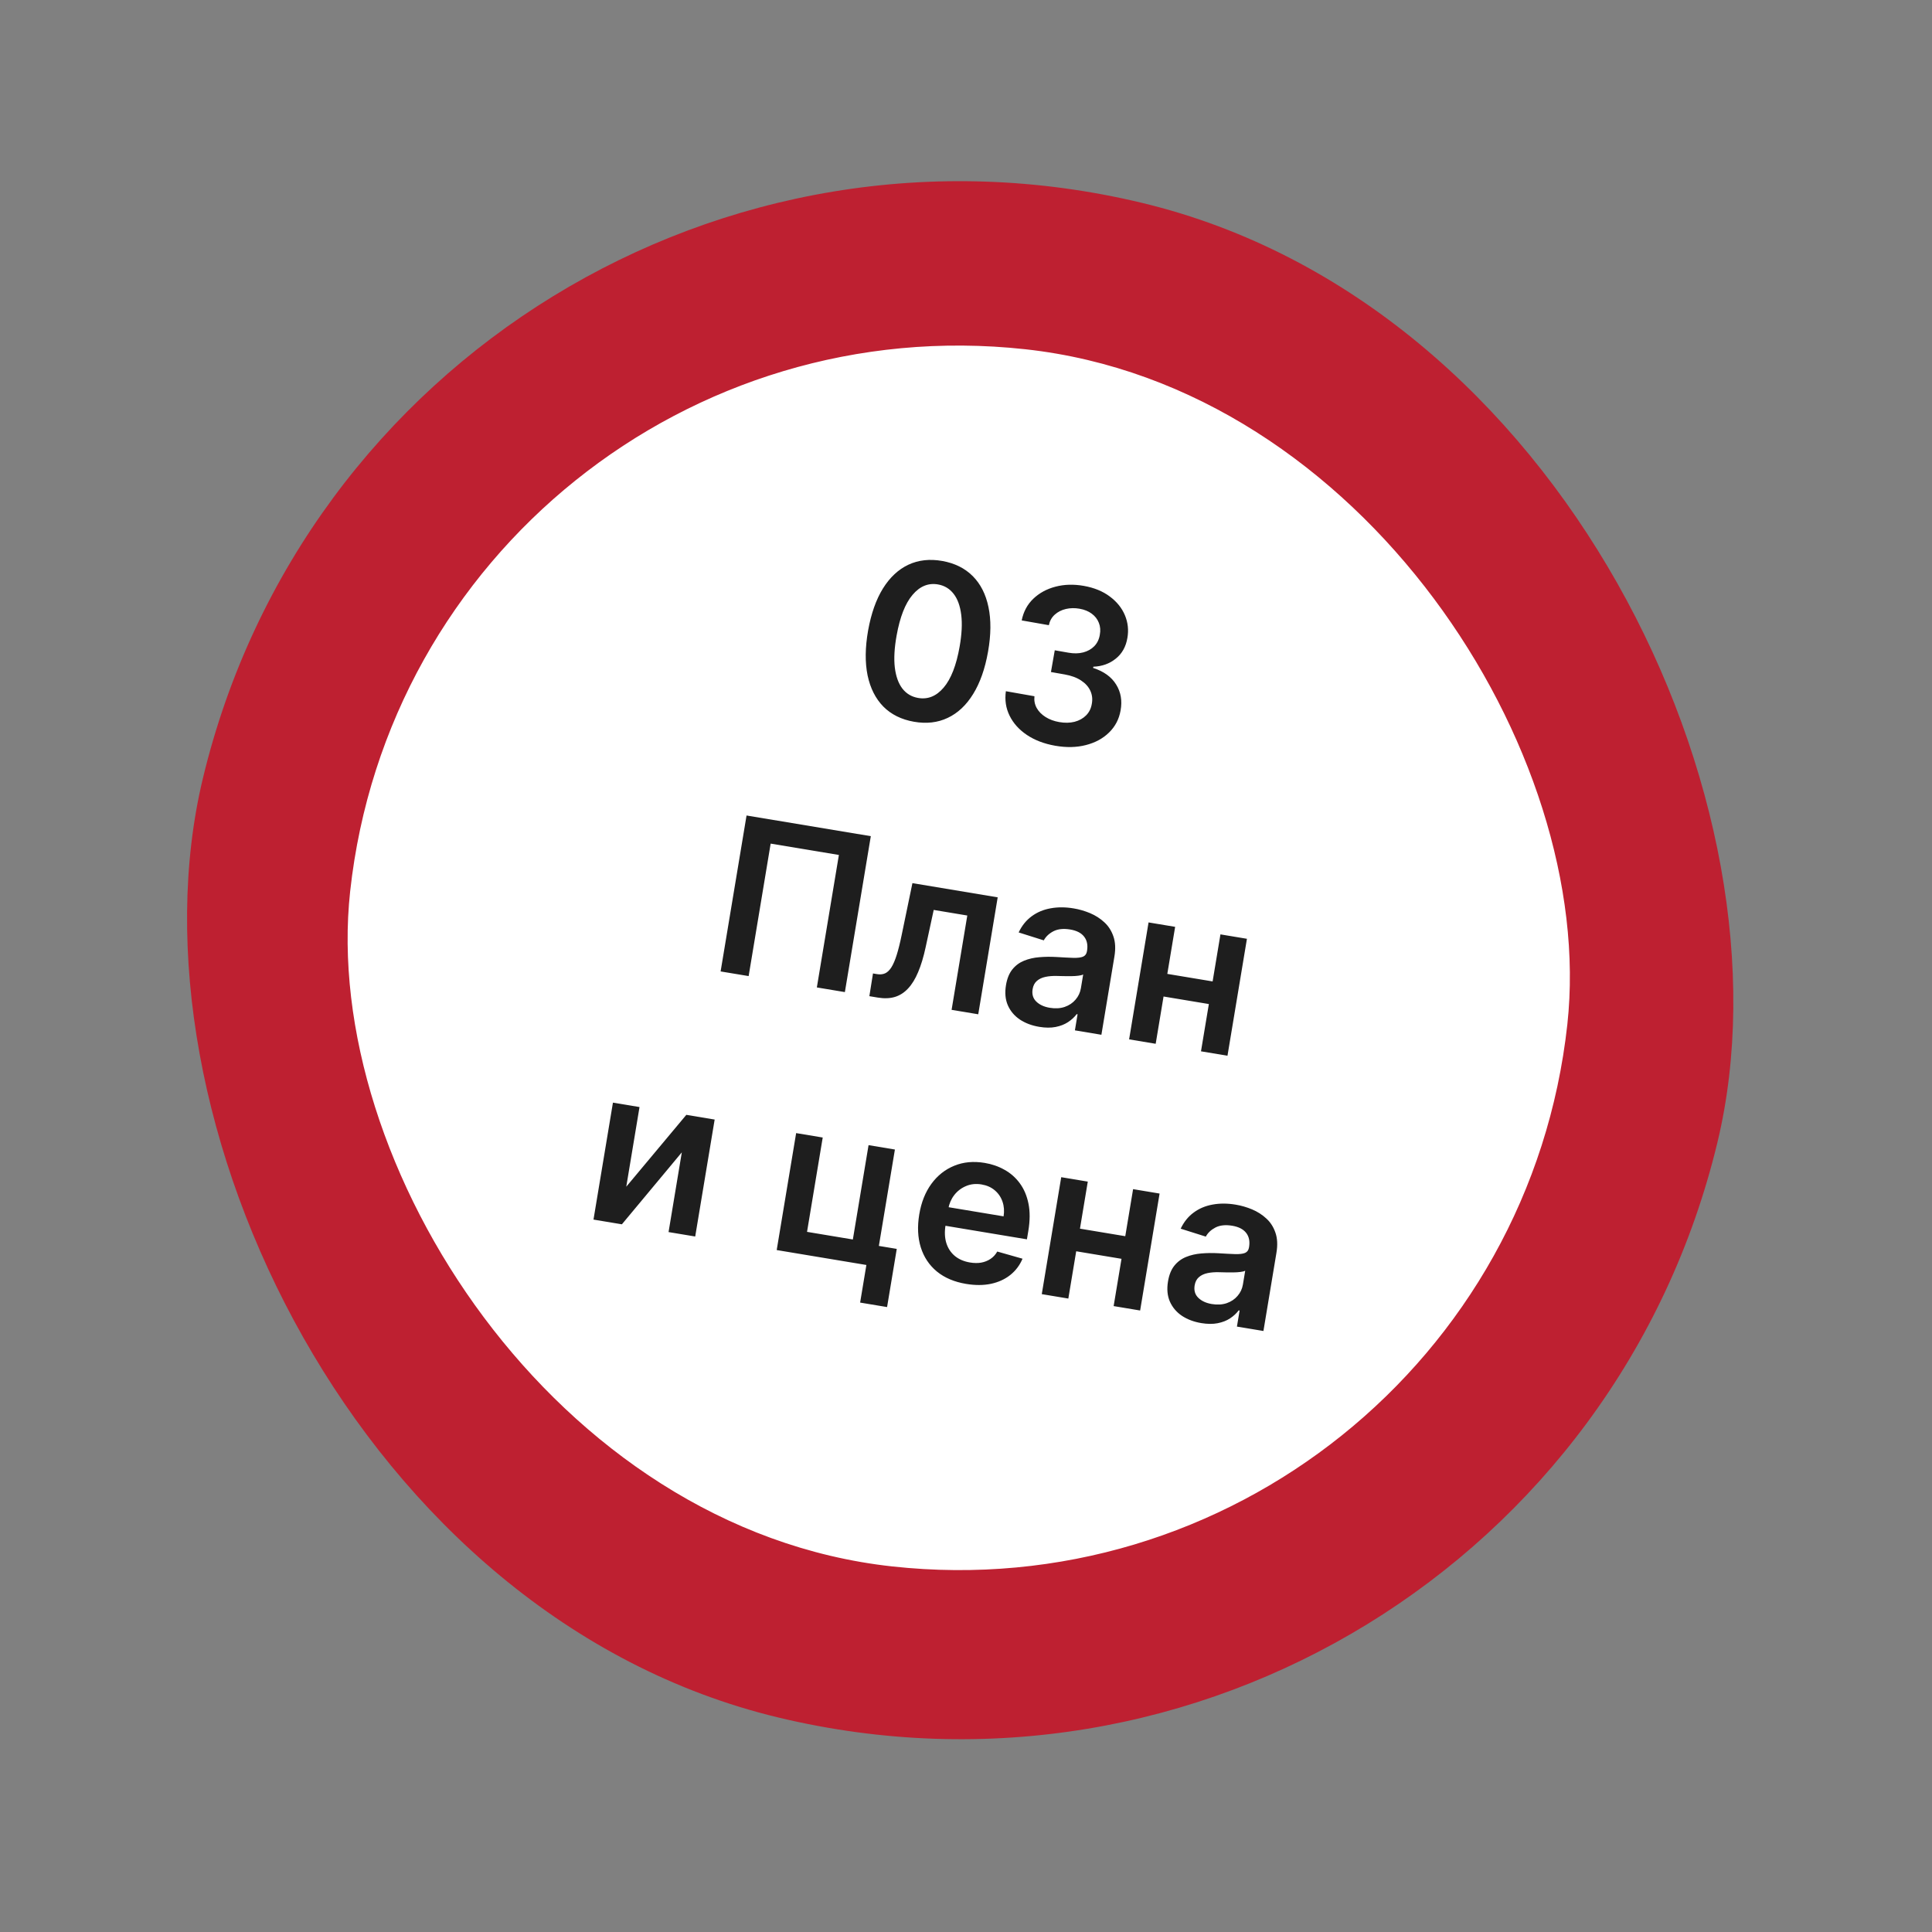 <?xml version="1.0" encoding="UTF-8"?> <svg xmlns="http://www.w3.org/2000/svg" width="160" height="160" viewBox="0 0 160 160" fill="none"><rect x="0" y="0" width="160" height="160" fill="#808080" stroke="none"/><rect x="31.871" y="1.737" width="129" height="129" rx="64.5" transform="rotate(13.509 31.871 1.737)" fill="#BE2031"></rect><rect x="34.936" y="23.945" width="100.438" height="100.438" rx="50.219" transform="rotate(6.239 34.936 23.945)" fill="white" stroke="white" stroke-width="0.964"></rect><path d="M72.117 69.248L69.969 82.161L67.648 81.775L69.473 70.804L63.823 69.864L61.999 80.835L59.678 80.45L61.826 67.536L72.117 69.248ZM71.997 82.499L72.297 80.617L72.632 80.673C72.884 80.715 73.106 80.693 73.297 80.609C73.488 80.524 73.662 80.358 73.82 80.112C73.978 79.862 74.126 79.515 74.265 79.072C74.404 78.628 74.542 78.07 74.68 77.398L75.563 73.138L82.625 74.313L81.014 83.998L78.807 83.631L80.107 75.819L77.326 75.356L76.656 78.452C76.484 79.253 76.277 79.938 76.035 80.507C75.799 81.072 75.52 81.525 75.2 81.865C74.884 82.205 74.519 82.438 74.106 82.564C73.692 82.685 73.225 82.703 72.704 82.616L71.997 82.499ZM86.067 85.039C85.453 84.937 84.919 84.736 84.463 84.436C84.013 84.132 83.68 83.74 83.467 83.259C83.257 82.779 83.205 82.222 83.311 81.587C83.401 81.041 83.578 80.606 83.839 80.282C84.1 79.958 84.423 79.718 84.807 79.562C85.192 79.405 85.612 79.309 86.067 79.272C86.527 79.232 86.997 79.226 87.476 79.254C88.054 79.29 88.523 79.314 88.883 79.326C89.245 79.334 89.514 79.301 89.691 79.227C89.872 79.149 89.981 79.001 90.017 78.782L90.023 78.745C90.102 78.27 90.023 77.878 89.784 77.571C89.546 77.263 89.162 77.066 88.633 76.978C88.073 76.885 87.61 76.933 87.241 77.122C86.877 77.312 86.611 77.564 86.442 77.877L84.361 77.22C84.627 76.659 84.986 76.213 85.439 75.882C85.892 75.547 86.414 75.328 87.006 75.223C87.599 75.114 88.234 75.116 88.91 75.229C89.377 75.306 89.832 75.438 90.277 75.624C90.721 75.811 91.113 76.062 91.454 76.378C91.795 76.689 92.046 77.079 92.206 77.546C92.37 78.014 92.398 78.569 92.291 79.213L91.213 85.695L89.019 85.329L89.24 83.999L89.165 83.987C88.981 84.232 88.744 84.452 88.452 84.646C88.166 84.835 87.822 84.971 87.419 85.05C87.022 85.127 86.572 85.123 86.067 85.039ZM86.939 83.461C87.397 83.537 87.809 83.513 88.175 83.388C88.543 83.259 88.842 83.058 89.073 82.785C89.308 82.513 89.455 82.199 89.515 81.842L89.705 80.7C89.623 80.747 89.492 80.782 89.312 80.803C89.135 80.826 88.939 80.839 88.722 80.841C88.506 80.844 88.292 80.843 88.081 80.838C87.87 80.834 87.687 80.829 87.533 80.825C87.184 80.815 86.867 80.84 86.581 80.9C86.294 80.96 86.057 81.072 85.87 81.235C85.684 81.394 85.566 81.621 85.517 81.915C85.448 82.336 85.548 82.679 85.819 82.944C86.091 83.21 86.464 83.382 86.939 83.461ZM101.123 81.394L100.812 83.267L95.654 82.409L95.966 80.536L101.123 81.394ZM97.32 76.757L95.709 86.442L93.508 86.076L95.119 76.391L97.32 76.757ZM103.266 77.746L101.655 87.431L99.461 87.066L101.072 77.381L103.266 77.746ZM51.865 98.277L56.839 92.326L59.185 92.717L57.574 102.402L55.367 102.035L56.465 95.433L51.502 101.392L49.15 101.001L50.761 91.316L52.962 91.681L51.865 98.277ZM74.112 95.199L72.784 103.182L74.266 103.428L73.464 108.246L71.232 107.874L71.75 104.76L64.323 103.524L65.933 93.839L68.134 94.205L66.835 102.017L70.63 102.649L71.93 94.836L74.112 95.199ZM80.006 106.327C79.035 106.166 78.23 105.824 77.591 105.303C76.956 104.779 76.512 104.113 76.257 103.306C76.004 102.495 75.961 101.583 76.129 100.57C76.295 99.573 76.63 98.731 77.133 98.041C77.641 97.348 78.273 96.848 79.028 96.542C79.784 96.231 80.624 96.153 81.549 96.307C82.146 96.406 82.693 96.596 83.191 96.878C83.693 97.156 84.115 97.528 84.457 97.996C84.802 98.463 85.041 99.026 85.174 99.683C85.307 100.336 85.303 101.087 85.162 101.936L85.045 102.636L77.107 101.315L77.363 99.777L83.113 100.733C83.182 100.296 83.152 99.891 83.024 99.52C82.896 99.144 82.683 98.83 82.383 98.577C82.088 98.325 81.722 98.163 81.285 98.09C80.818 98.013 80.39 98.058 79.999 98.226C79.609 98.39 79.284 98.639 79.026 98.971C78.772 99.301 78.608 99.682 78.531 100.114L78.308 101.457C78.214 102.02 78.237 102.521 78.376 102.959C78.515 103.392 78.752 103.747 79.087 104.023C79.421 104.295 79.837 104.472 80.333 104.554C80.665 104.609 80.973 104.613 81.258 104.565C81.543 104.513 81.8 104.411 82.028 104.259C82.256 104.107 82.444 103.903 82.59 103.647L84.681 104.241C84.453 104.781 84.115 105.231 83.667 105.588C83.223 105.942 82.69 106.186 82.067 106.32C81.445 106.45 80.758 106.452 80.006 106.327ZM93.89 102.493L93.578 104.366L88.421 103.508L88.732 101.635L93.89 102.493ZM90.086 97.856L88.475 107.541L86.275 107.175L87.886 97.49L90.086 97.856ZM96.032 98.845L94.421 108.53L92.227 108.165L93.838 98.48L96.032 98.845ZM99.485 109.573C98.872 109.471 98.337 109.27 97.882 108.97C97.431 108.666 97.099 108.274 96.885 107.793C96.675 107.313 96.623 106.756 96.729 106.121C96.82 105.575 96.996 105.14 97.257 104.816C97.518 104.492 97.841 104.252 98.226 104.096C98.61 103.939 99.03 103.843 99.486 103.806C99.946 103.766 100.415 103.76 100.895 103.788C101.472 103.824 101.941 103.848 102.302 103.86C102.663 103.868 102.932 103.835 103.109 103.761C103.29 103.683 103.399 103.535 103.435 103.316L103.442 103.279C103.521 102.804 103.441 102.412 103.203 102.105C102.965 101.797 102.581 101.6 102.051 101.511C101.492 101.418 101.028 101.467 100.66 101.656C100.295 101.846 100.029 102.097 99.86 102.411L97.779 101.754C98.045 101.193 98.405 100.747 98.857 100.417C99.31 100.081 99.833 99.862 100.425 99.757C101.017 99.648 101.652 99.65 102.329 99.763C102.795 99.84 103.251 99.972 103.695 100.158C104.139 100.345 104.532 100.596 104.872 100.912C105.214 101.223 105.464 101.613 105.624 102.08C105.788 102.548 105.817 103.103 105.71 103.746L104.632 110.228L102.437 109.863L102.659 108.533L102.583 108.52C102.399 108.766 102.162 108.986 101.871 109.18C101.584 109.37 101.24 109.504 100.838 109.584C100.441 109.661 99.99 109.657 99.485 109.573ZM100.357 107.995C100.815 108.071 101.227 108.047 101.594 107.922C101.961 107.793 102.26 107.592 102.491 107.319C102.726 107.047 102.874 106.733 102.933 106.376L103.123 105.234C103.042 105.281 102.911 105.316 102.73 105.337C102.553 105.36 102.357 105.373 102.14 105.375C101.924 105.378 101.71 105.377 101.499 105.372C101.289 105.368 101.106 105.363 100.951 105.359C100.603 105.349 100.285 105.374 99.999 105.434C99.712 105.494 99.476 105.606 99.289 105.769C99.102 105.928 98.985 106.155 98.936 106.449C98.866 106.87 98.966 107.213 99.238 107.478C99.509 107.743 99.882 107.916 100.357 107.995Z" fill="#1E1E1E"></path><path d="M75.684 59.771C74.647 59.588 73.804 59.169 73.153 58.514C72.508 57.855 72.073 56.993 71.849 55.929C71.631 54.86 71.645 53.623 71.892 52.217C72.144 50.812 72.554 49.651 73.122 48.734C73.695 47.814 74.397 47.159 75.227 46.768C76.061 46.379 76.995 46.274 78.027 46.456C79.059 46.638 79.901 47.054 80.553 47.705C81.204 48.356 81.64 49.212 81.86 50.272C82.084 51.333 82.073 52.564 81.826 53.965C81.578 55.376 81.167 56.545 80.593 57.474C80.023 58.399 79.321 59.059 78.485 59.452C77.654 59.847 76.721 59.953 75.684 59.771ZM76.031 57.8C76.837 57.942 77.542 57.657 78.148 56.946C78.758 56.231 79.2 55.1 79.472 53.551C79.652 52.527 79.697 51.648 79.605 50.914C79.514 50.179 79.304 49.601 78.976 49.18C78.648 48.755 78.218 48.495 77.685 48.401C76.883 48.26 76.179 48.547 75.573 49.263C74.968 49.974 74.528 51.097 74.253 52.633C74.068 53.66 74.019 54.543 74.105 55.281C74.196 56.019 74.405 56.601 74.733 57.027C75.061 57.448 75.494 57.706 76.031 57.8ZM87.382 61.758C86.475 61.598 85.697 61.301 85.046 60.867C84.4 60.433 83.922 59.903 83.613 59.277C83.303 58.652 83.2 57.974 83.302 57.243L85.669 57.66C85.629 58.012 85.691 58.336 85.855 58.633C86.02 58.926 86.264 59.175 86.587 59.379C86.91 59.583 87.288 59.723 87.72 59.799C88.182 59.88 88.605 59.872 88.99 59.776C89.375 59.675 89.694 59.497 89.947 59.243C90.199 58.989 90.356 58.673 90.419 58.294C90.492 57.905 90.451 57.543 90.298 57.209C90.145 56.874 89.888 56.589 89.527 56.353C89.171 56.117 88.72 55.951 88.174 55.855L87.035 55.654L87.351 53.854L88.491 54.054C88.94 54.133 89.346 54.125 89.709 54.029C90.076 53.933 90.381 53.762 90.624 53.515C90.867 53.263 91.019 52.95 91.081 52.576C91.15 52.212 91.123 51.88 91.003 51.582C90.887 51.281 90.692 51.028 90.416 50.824C90.144 50.62 89.807 50.483 89.404 50.412C89.01 50.342 88.632 50.349 88.271 50.433C87.911 50.517 87.604 50.673 87.352 50.901C87.1 51.125 86.937 51.416 86.861 51.775L84.613 51.38C84.757 50.661 85.076 50.063 85.571 49.588C86.071 49.109 86.683 48.776 87.409 48.587C88.135 48.395 88.915 48.372 89.751 48.519C90.611 48.671 91.329 48.964 91.906 49.398C92.488 49.83 92.906 50.346 93.159 50.949C93.412 51.552 93.481 52.181 93.365 52.835C93.242 53.562 92.921 54.133 92.402 54.548C91.888 54.964 91.269 55.186 90.545 55.214L90.528 55.315C91.412 55.6 92.047 56.058 92.434 56.689C92.826 57.316 92.948 58.032 92.802 58.837C92.675 59.559 92.356 60.169 91.844 60.667C91.338 61.162 90.697 61.508 89.922 61.705C89.152 61.903 88.305 61.92 87.382 61.758Z" fill="#1E1E1E"></path></svg> 